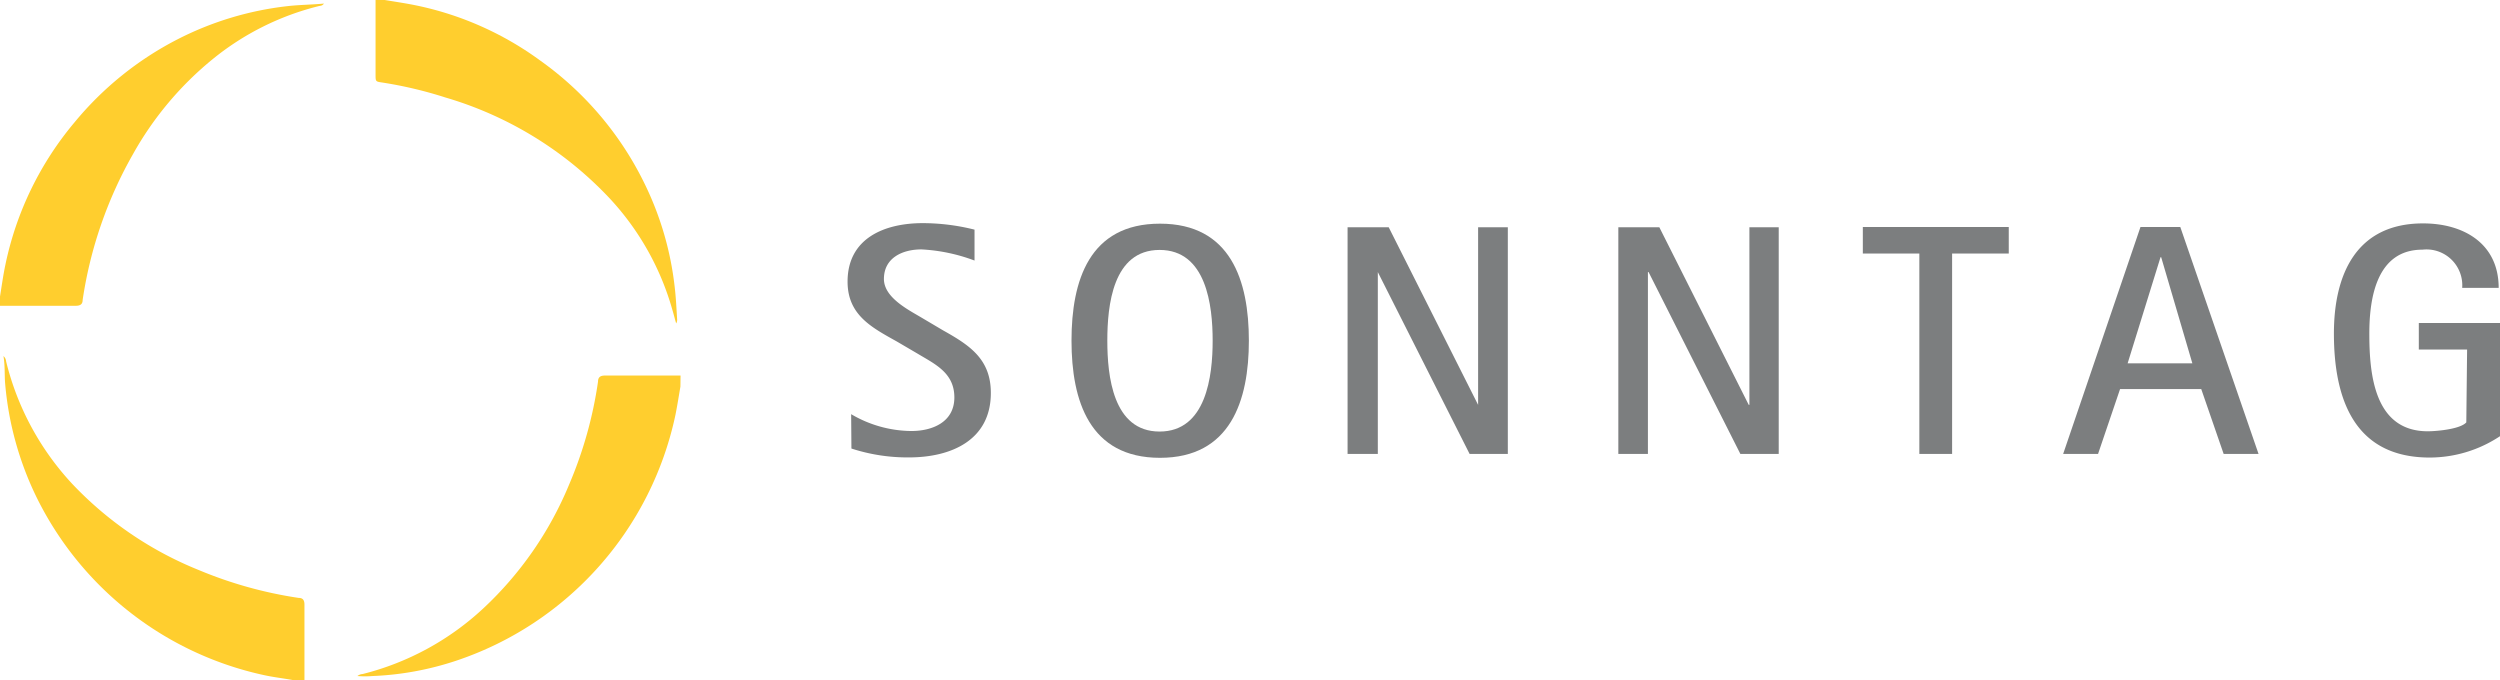 <svg id="Logo" xmlns="http://www.w3.org/2000/svg" viewBox="0 0 188.45 51.29"><defs><style>.cls-1{fill:#ffce2e;}.cls-2{fill:#7c7e7f;}</style></defs><g id="Sonne"><path class="cls-1" d="M65.21,45.92c-.12.7-.23,1.41-.37,2.11A25,25,0,0,1,48.29,66.59,22.8,22.8,0,0,1,42,67.74a7.11,7.11,0,0,1-1.14,0,.68.68,0,0,1,.39-.15,20.77,20.77,0,0,0,9.08-4.93,26.68,26.68,0,0,0,6.48-9.33A30.93,30.93,0,0,0,59,45.54c0-.35.21-.46.55-.45h5.67Z" transform="translate(-13.92 -16.78)"/><path class="cls-1" d="M42.92,16.78c.84.14,1.68.26,2.52.44a24.12,24.12,0,0,1,9.21,4.13,24.6,24.6,0,0,1,8,9.57,23.66,23.66,0,0,1,2.12,7.42c.1.82.14,1.65.19,2.48a.54.54,0,0,1-.07.34c-.1-.33-.18-.67-.28-1a20.48,20.48,0,0,0-4.69-8.38A27.67,27.67,0,0,0,47.5,24.13,31.17,31.17,0,0,0,42.73,23c-.49-.07-.5-.08-.5-.56V16.78Z" transform="translate(-13.92 -16.78)"/><path class="cls-1" d="M13.92,39.13c.13-.8.24-1.61.41-2.41A24.38,24.38,0,0,1,19.54,26a24.65,24.65,0,0,1,7.79-6.27,24.06,24.06,0,0,1,8.2-2.48c.92-.11,1.84-.11,2.81-.2-.13.18-.27.16-.39.19a20.46,20.46,0,0,0-8,4,24.87,24.87,0,0,0-6,7.15,31.54,31.54,0,0,0-3.8,11c0,.33-.19.44-.52.44-1.91,0-3.81,0-5.71,0Z" transform="translate(-13.92 -16.78)"/><path class="cls-1" d="M36.14,68.07c-.77-.15-1.55-.23-2.32-.4A25,25,0,0,1,16.65,54.21a24.21,24.21,0,0,1-2.34-8.49c-.06-.68,0-1.35-.13-2.1a.58.58,0,0,1,.2.4,20.8,20.8,0,0,0,5,9.25,27,27,0,0,0,9.5,6.47,31.52,31.52,0,0,0,7.55,2.11c.32,0,.44.17.44.51,0,1.9,0,3.81,0,5.71Z" transform="translate(-13.92 -16.78)"/></g><path class="cls-2" d="M78.08,48a9.06,9.06,0,0,0,4.54,1.27c1.58,0,3.24-.67,3.24-2.53s-1.46-2.51-2.77-3.3l-1.57-.92c-1.9-1.06-3.71-2-3.71-4.51,0-3.3,2.82-4.41,5.67-4.41a16.15,16.15,0,0,1,3.9.49v2.33a13.29,13.29,0,0,0-4-.84c-1.41,0-2.83.62-2.83,2.23,0,1.37,1.76,2.28,2.78,2.88l1.69,1c2,1.12,3.59,2.16,3.59,4.71,0,3.57-3,4.86-6.17,4.86a13.66,13.66,0,0,1-4.34-.67Z" transform="translate(-13.92 -16.78)"/><path class="cls-2" d="M94.69,42.46c0-4.53,1.34-8.82,6.67-8.82s6.7,4.29,6.7,8.82-1.39,8.83-6.7,8.83S94.69,47,94.69,42.46Zm10.64,0c0-2.65-.47-6.84-4-6.84s-3.94,4.19-3.94,6.84.42,6.85,3.94,6.85S105.33,45.12,105.33,42.46Z" transform="translate(-13.92 -16.78)"/><path class="cls-2" d="M124.7,51l-6.92-13.71h0V51H115.5V33.91h3.1l6.74,13.39h0V33.91h2.24V51Z" transform="translate(-13.92 -16.78)"/><path class="cls-2" d="M145.11,51l-6.92-13.71h-.05V51h-2.23V33.91H139l6.74,13.39h.05V33.91H148V51Z" transform="translate(-13.92 -16.78)"/><path class="cls-2" d="M158.6,51V35.89h-4.26v-2h11v2h-4.27V51Z" transform="translate(-13.92 -16.78)"/><path class="cls-2" d="M181.54,51l-1.69-4.89h-6.12L172.07,51h-2.63l5.83-17.11h3L184.17,51Zm-4.71-14.83h-.05l-2.48,8h4.88Z" transform="translate(-13.92 -16.78)"/><path class="cls-2" d="M199.89,43.13h-3.64v-2h6.12v8.53a9.6,9.6,0,0,1-5.3,1.61c-5.68,0-7.22-4.41-7.22-9.35,0-4.46,1.69-8.3,6.72-8.3,3.05,0,5.7,1.51,5.7,4.86h-2.75a2.7,2.7,0,0,0-3-2.88c-3.44,0-4,3.62-4,6.32,0,3.08.37,7.37,4.41,7.37.62,0,2.43-.15,2.9-.67Z" transform="translate(-13.92 -16.78)"/></svg>